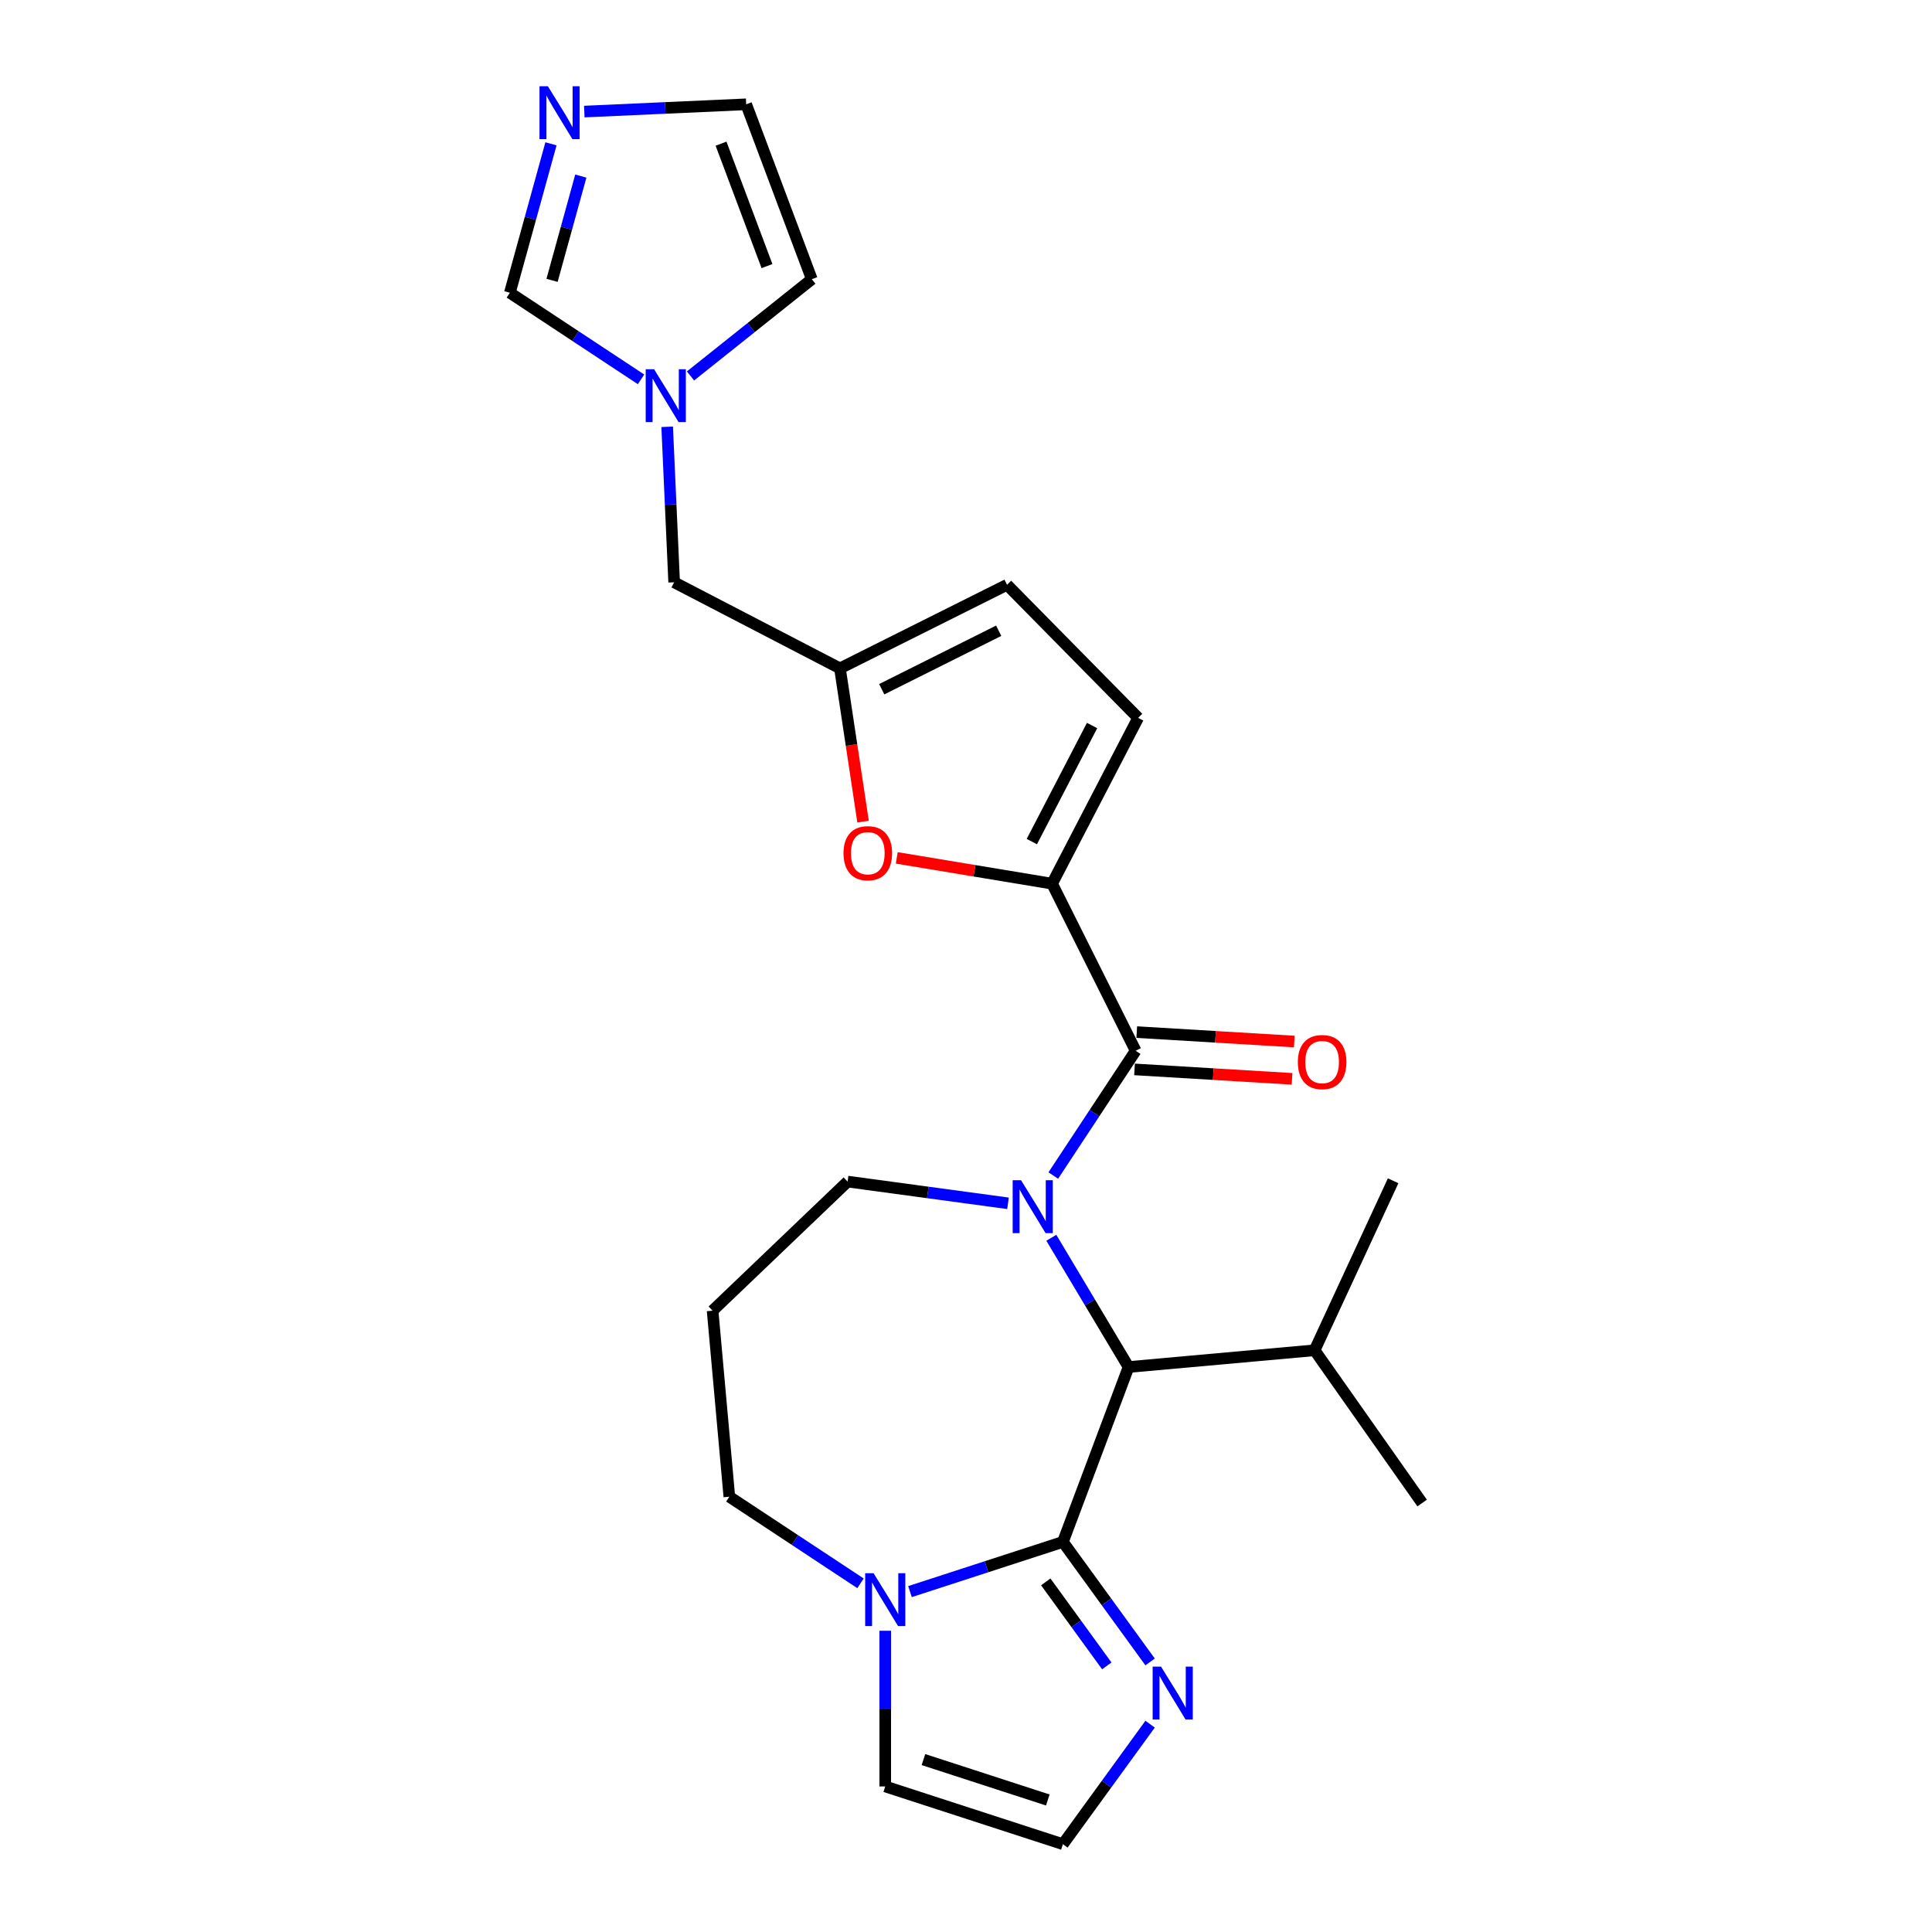 <?xml version='1.0' encoding='iso-8859-1'?>
<svg version='1.1' baseProfile='full'
              xmlns='http://www.w3.org/2000/svg'
                      xmlns:rdkit='http://www.rdkit.org/xml'
                      xmlns:xlink='http://www.w3.org/1999/xlink'
                  xml:space='preserve'
width='1000px' height='1000px' viewBox='0 0 1000 1000'>
<!-- END OF HEADER -->
<rect style='opacity:1.0;fill:#FFFFFF;stroke:none' width='1000' height='1000' x='0' y='0'> </rect>
<path class='bond-0' d='M 545.176,608.454 L 566.493,576.16' style='fill:none;fill-rule:evenodd;stroke:#0000FF;stroke-width:6px;stroke-linecap:butt;stroke-linejoin:miter;stroke-opacity:1' />
<path class='bond-0' d='M 566.493,576.16 L 587.81,543.866' style='fill:none;fill-rule:evenodd;stroke:#000000;stroke-width:6px;stroke-linecap:butt;stroke-linejoin:miter;stroke-opacity:1' />
<path class='bond-3' d='M 544.167,640.672 L 564.151,674.12' style='fill:none;fill-rule:evenodd;stroke:#0000FF;stroke-width:6px;stroke-linecap:butt;stroke-linejoin:miter;stroke-opacity:1' />
<path class='bond-3' d='M 564.151,674.12 L 584.136,707.568' style='fill:none;fill-rule:evenodd;stroke:#000000;stroke-width:6px;stroke-linecap:butt;stroke-linejoin:miter;stroke-opacity:1' />
<path class='bond-19' d='M 521.74,622.829 L 480.233,617.206' style='fill:none;fill-rule:evenodd;stroke:#0000FF;stroke-width:6px;stroke-linecap:butt;stroke-linejoin:miter;stroke-opacity:1' />
<path class='bond-19' d='M 480.233,617.206 L 438.725,611.584' style='fill:none;fill-rule:evenodd;stroke:#000000;stroke-width:6px;stroke-linecap:butt;stroke-linejoin:miter;stroke-opacity:1' />
<path class='bond-2' d='M 587.81,543.866 L 544.558,457.387' style='fill:none;fill-rule:evenodd;stroke:#000000;stroke-width:6px;stroke-linecap:butt;stroke-linejoin:miter;stroke-opacity:1' />
<path class='bond-15' d='M 587.231,553.518 L 627.997,555.961' style='fill:none;fill-rule:evenodd;stroke:#000000;stroke-width:6px;stroke-linecap:butt;stroke-linejoin:miter;stroke-opacity:1' />
<path class='bond-15' d='M 627.997,555.961 L 668.763,558.403' style='fill:none;fill-rule:evenodd;stroke:#FF0000;stroke-width:6px;stroke-linecap:butt;stroke-linejoin:miter;stroke-opacity:1' />
<path class='bond-15' d='M 588.388,534.215 L 629.154,536.657' style='fill:none;fill-rule:evenodd;stroke:#000000;stroke-width:6px;stroke-linecap:butt;stroke-linejoin:miter;stroke-opacity:1' />
<path class='bond-15' d='M 629.154,536.657 L 669.92,539.099' style='fill:none;fill-rule:evenodd;stroke:#FF0000;stroke-width:6px;stroke-linecap:butt;stroke-linejoin:miter;stroke-opacity:1' />
<path class='bond-1' d='M 550.16,798.095 L 584.136,707.568' style='fill:none;fill-rule:evenodd;stroke:#000000;stroke-width:6px;stroke-linecap:butt;stroke-linejoin:miter;stroke-opacity:1' />
<path class='bond-4' d='M 550.16,798.095 L 510.582,810.954' style='fill:none;fill-rule:evenodd;stroke:#000000;stroke-width:6px;stroke-linecap:butt;stroke-linejoin:miter;stroke-opacity:1' />
<path class='bond-4' d='M 510.582,810.954 L 471.003,823.814' style='fill:none;fill-rule:evenodd;stroke:#0000FF;stroke-width:6px;stroke-linecap:butt;stroke-linejoin:miter;stroke-opacity:1' />
<path class='bond-6' d='M 550.16,798.095 L 572.726,829.153' style='fill:none;fill-rule:evenodd;stroke:#000000;stroke-width:6px;stroke-linecap:butt;stroke-linejoin:miter;stroke-opacity:1' />
<path class='bond-6' d='M 572.726,829.153 L 595.291,860.211' style='fill:none;fill-rule:evenodd;stroke:#0000FF;stroke-width:6px;stroke-linecap:butt;stroke-linejoin:miter;stroke-opacity:1' />
<path class='bond-6' d='M 541.285,818.779 L 557.081,840.52' style='fill:none;fill-rule:evenodd;stroke:#000000;stroke-width:6px;stroke-linecap:butt;stroke-linejoin:miter;stroke-opacity:1' />
<path class='bond-6' d='M 557.081,840.52 L 572.876,862.26' style='fill:none;fill-rule:evenodd;stroke:#0000FF;stroke-width:6px;stroke-linecap:butt;stroke-linejoin:miter;stroke-opacity:1' />
<path class='bond-5' d='M 544.558,457.387 L 504.359,450.712' style='fill:none;fill-rule:evenodd;stroke:#000000;stroke-width:6px;stroke-linecap:butt;stroke-linejoin:miter;stroke-opacity:1' />
<path class='bond-5' d='M 504.359,450.712 L 464.16,444.036' style='fill:none;fill-rule:evenodd;stroke:#FF0000;stroke-width:6px;stroke-linecap:butt;stroke-linejoin:miter;stroke-opacity:1' />
<path class='bond-8' d='M 544.558,457.387 L 589.099,371.565' style='fill:none;fill-rule:evenodd;stroke:#000000;stroke-width:6px;stroke-linecap:butt;stroke-linejoin:miter;stroke-opacity:1' />
<path class='bond-8' d='M 534.075,435.606 L 565.253,375.53' style='fill:none;fill-rule:evenodd;stroke:#000000;stroke-width:6px;stroke-linecap:butt;stroke-linejoin:miter;stroke-opacity:1' />
<path class='bond-20' d='M 584.136,707.568 L 680.438,698.901' style='fill:none;fill-rule:evenodd;stroke:#000000;stroke-width:6px;stroke-linecap:butt;stroke-linejoin:miter;stroke-opacity:1' />
<path class='bond-14' d='M 458.201,844.083 L 458.201,884.374' style='fill:none;fill-rule:evenodd;stroke:#0000FF;stroke-width:6px;stroke-linecap:butt;stroke-linejoin:miter;stroke-opacity:1' />
<path class='bond-14' d='M 458.201,884.374 L 458.201,924.666' style='fill:none;fill-rule:evenodd;stroke:#000000;stroke-width:6px;stroke-linecap:butt;stroke-linejoin:miter;stroke-opacity:1' />
<path class='bond-25' d='M 445.399,819.523 L 411.452,797.115' style='fill:none;fill-rule:evenodd;stroke:#0000FF;stroke-width:6px;stroke-linecap:butt;stroke-linejoin:miter;stroke-opacity:1' />
<path class='bond-25' d='M 411.452,797.115 L 377.504,774.707' style='fill:none;fill-rule:evenodd;stroke:#000000;stroke-width:6px;stroke-linecap:butt;stroke-linejoin:miter;stroke-opacity:1' />
<path class='bond-7' d='M 446.721,425.284 L 440.741,385.61' style='fill:none;fill-rule:evenodd;stroke:#FF0000;stroke-width:6px;stroke-linecap:butt;stroke-linejoin:miter;stroke-opacity:1' />
<path class='bond-7' d='M 440.741,385.61 L 434.761,345.935' style='fill:none;fill-rule:evenodd;stroke:#000000;stroke-width:6px;stroke-linecap:butt;stroke-linejoin:miter;stroke-opacity:1' />
<path class='bond-13' d='M 595.291,892.429 L 572.726,923.487' style='fill:none;fill-rule:evenodd;stroke:#0000FF;stroke-width:6px;stroke-linecap:butt;stroke-linejoin:miter;stroke-opacity:1' />
<path class='bond-13' d='M 572.726,923.487 L 550.16,954.545' style='fill:none;fill-rule:evenodd;stroke:#000000;stroke-width:6px;stroke-linecap:butt;stroke-linejoin:miter;stroke-opacity:1' />
<path class='bond-18' d='M 434.761,345.935 L 348.939,301.395' style='fill:none;fill-rule:evenodd;stroke:#000000;stroke-width:6px;stroke-linecap:butt;stroke-linejoin:miter;stroke-opacity:1' />
<path class='bond-27' d='M 434.761,345.935 L 521.24,302.684' style='fill:none;fill-rule:evenodd;stroke:#000000;stroke-width:6px;stroke-linecap:butt;stroke-linejoin:miter;stroke-opacity:1' />
<path class='bond-27' d='M 456.383,356.744 L 516.919,326.467' style='fill:none;fill-rule:evenodd;stroke:#000000;stroke-width:6px;stroke-linecap:butt;stroke-linejoin:miter;stroke-opacity:1' />
<path class='bond-11' d='M 589.099,371.565 L 521.24,302.684' style='fill:none;fill-rule:evenodd;stroke:#000000;stroke-width:6px;stroke-linecap:butt;stroke-linejoin:miter;stroke-opacity:1' />
<path class='bond-9' d='M 285.182,74.434 L 274.543,112.984' style='fill:none;fill-rule:evenodd;stroke:#0000FF;stroke-width:6px;stroke-linecap:butt;stroke-linejoin:miter;stroke-opacity:1' />
<path class='bond-9' d='M 274.543,112.984 L 263.904,151.533' style='fill:none;fill-rule:evenodd;stroke:#000000;stroke-width:6px;stroke-linecap:butt;stroke-linejoin:miter;stroke-opacity:1' />
<path class='bond-9' d='M 300.632,91.144 L 293.185,118.128' style='fill:none;fill-rule:evenodd;stroke:#0000FF;stroke-width:6px;stroke-linecap:butt;stroke-linejoin:miter;stroke-opacity:1' />
<path class='bond-9' d='M 293.185,118.128 L 285.737,145.113' style='fill:none;fill-rule:evenodd;stroke:#000000;stroke-width:6px;stroke-linecap:butt;stroke-linejoin:miter;stroke-opacity:1' />
<path class='bond-28' d='M 302.43,57.751 L 344.326,55.869' style='fill:none;fill-rule:evenodd;stroke:#0000FF;stroke-width:6px;stroke-linecap:butt;stroke-linejoin:miter;stroke-opacity:1' />
<path class='bond-28' d='M 344.326,55.869 L 386.222,53.987' style='fill:none;fill-rule:evenodd;stroke:#000000;stroke-width:6px;stroke-linecap:butt;stroke-linejoin:miter;stroke-opacity:1' />
<path class='bond-10' d='M 345.324,220.909 L 347.131,261.152' style='fill:none;fill-rule:evenodd;stroke:#0000FF;stroke-width:6px;stroke-linecap:butt;stroke-linejoin:miter;stroke-opacity:1' />
<path class='bond-10' d='M 347.131,261.152 L 348.939,301.395' style='fill:none;fill-rule:evenodd;stroke:#000000;stroke-width:6px;stroke-linecap:butt;stroke-linejoin:miter;stroke-opacity:1' />
<path class='bond-12' d='M 331.799,196.35 L 297.851,173.941' style='fill:none;fill-rule:evenodd;stroke:#0000FF;stroke-width:6px;stroke-linecap:butt;stroke-linejoin:miter;stroke-opacity:1' />
<path class='bond-12' d='M 297.851,173.941 L 263.904,151.533' style='fill:none;fill-rule:evenodd;stroke:#000000;stroke-width:6px;stroke-linecap:butt;stroke-linejoin:miter;stroke-opacity:1' />
<path class='bond-17' d='M 357.403,194.591 L 388.8,169.553' style='fill:none;fill-rule:evenodd;stroke:#0000FF;stroke-width:6px;stroke-linecap:butt;stroke-linejoin:miter;stroke-opacity:1' />
<path class='bond-17' d='M 388.8,169.553 L 420.197,144.514' style='fill:none;fill-rule:evenodd;stroke:#000000;stroke-width:6px;stroke-linecap:butt;stroke-linejoin:miter;stroke-opacity:1' />
<path class='bond-26' d='M 550.16,954.545 L 458.201,924.666' style='fill:none;fill-rule:evenodd;stroke:#000000;stroke-width:6px;stroke-linecap:butt;stroke-linejoin:miter;stroke-opacity:1' />
<path class='bond-26' d='M 542.342,931.672 L 477.971,910.756' style='fill:none;fill-rule:evenodd;stroke:#000000;stroke-width:6px;stroke-linecap:butt;stroke-linejoin:miter;stroke-opacity:1' />
<path class='bond-16' d='M 386.222,53.987 L 420.197,144.514' style='fill:none;fill-rule:evenodd;stroke:#000000;stroke-width:6px;stroke-linecap:butt;stroke-linejoin:miter;stroke-opacity:1' />
<path class='bond-16' d='M 373.213,74.362 L 396.996,137.73' style='fill:none;fill-rule:evenodd;stroke:#000000;stroke-width:6px;stroke-linecap:butt;stroke-linejoin:miter;stroke-opacity:1' />
<path class='bond-21' d='M 438.725,611.584 L 368.837,678.404' style='fill:none;fill-rule:evenodd;stroke:#000000;stroke-width:6px;stroke-linecap:butt;stroke-linejoin:miter;stroke-opacity:1' />
<path class='bond-23' d='M 680.438,698.901 L 721.084,611.166' style='fill:none;fill-rule:evenodd;stroke:#000000;stroke-width:6px;stroke-linecap:butt;stroke-linejoin:miter;stroke-opacity:1' />
<path class='bond-24' d='M 680.438,698.901 L 736.096,777.968' style='fill:none;fill-rule:evenodd;stroke:#000000;stroke-width:6px;stroke-linecap:butt;stroke-linejoin:miter;stroke-opacity:1' />
<path class='bond-22' d='M 368.837,678.404 L 377.504,774.707' style='fill:none;fill-rule:evenodd;stroke:#000000;stroke-width:6px;stroke-linecap:butt;stroke-linejoin:miter;stroke-opacity:1' />
<path  class='atom-0' d='M 528.489 610.871
L 537.462 625.375
Q 538.352 626.806, 539.783 629.398
Q 541.214 631.989, 541.291 632.144
L 541.291 610.871
L 544.927 610.871
L 544.927 638.255
L 541.175 638.255
L 531.545 622.397
Q 530.423 620.541, 529.224 618.413
Q 528.064 616.286, 527.716 615.629
L 527.716 638.255
L 524.158 638.255
L 524.158 610.871
L 528.489 610.871
' fill='#0000FF'/>
<path  class='atom-5' d='M 452.148 814.282
L 461.121 828.786
Q 462.011 830.217, 463.442 832.809
Q 464.873 835.4, 464.95 835.555
L 464.95 814.282
L 468.586 814.282
L 468.586 841.666
L 464.834 841.666
L 455.203 825.808
Q 454.082 823.952, 452.883 821.824
Q 451.723 819.697, 451.374 819.04
L 451.374 841.666
L 447.816 841.666
L 447.816 814.282
L 452.148 814.282
' fill='#0000FF'/>
<path  class='atom-6' d='M 436.602 441.625
Q 436.602 435.05, 439.851 431.375
Q 443.1 427.701, 449.172 427.701
Q 455.245 427.701, 458.493 431.375
Q 461.742 435.05, 461.742 441.625
Q 461.742 448.277, 458.455 452.068
Q 455.167 455.819, 449.172 455.819
Q 443.139 455.819, 439.851 452.068
Q 436.602 448.316, 436.602 441.625
M 449.172 452.725
Q 453.349 452.725, 455.593 449.94
Q 457.875 447.117, 457.875 441.625
Q 457.875 436.249, 455.593 433.541
Q 453.349 430.795, 449.172 430.795
Q 444.995 430.795, 442.713 433.503
Q 440.47 436.21, 440.47 441.625
Q 440.47 447.156, 442.713 449.94
Q 444.995 452.725, 449.172 452.725
' fill='#FF0000'/>
<path  class='atom-7' d='M 600.942 862.628
L 609.915 877.132
Q 610.804 878.563, 612.235 881.155
Q 613.666 883.746, 613.744 883.901
L 613.744 862.628
L 617.379 862.628
L 617.379 890.012
L 613.628 890.012
L 603.997 874.154
Q 602.876 872.298, 601.677 870.17
Q 600.516 868.043, 600.168 867.386
L 600.168 890.012
L 596.61 890.012
L 596.61 862.628
L 600.942 862.628
' fill='#0000FF'/>
<path  class='atom-10' d='M 283.575 44.634
L 292.548 59.138
Q 293.437 60.569, 294.868 63.16
Q 296.299 65.751, 296.377 65.906
L 296.377 44.634
L 300.012 44.634
L 300.012 72.017
L 296.261 72.017
L 286.63 56.16
Q 285.509 54.303, 284.31 52.176
Q 283.149 50.049, 282.801 49.391
L 282.801 72.017
L 279.243 72.017
L 279.243 44.634
L 283.575 44.634
' fill='#0000FF'/>
<path  class='atom-11' d='M 338.548 191.109
L 347.521 205.613
Q 348.41 207.044, 349.841 209.635
Q 351.272 212.226, 351.35 212.381
L 351.35 191.109
L 354.985 191.109
L 354.985 218.492
L 351.234 218.492
L 341.603 202.634
Q 340.482 200.778, 339.283 198.651
Q 338.122 196.524, 337.774 195.866
L 337.774 218.492
L 334.216 218.492
L 334.216 191.109
L 338.548 191.109
' fill='#0000FF'/>
<path  class='atom-16' d='M 671.759 549.726
Q 671.759 543.151, 675.007 539.477
Q 678.256 535.803, 684.329 535.803
Q 690.401 535.803, 693.65 539.477
Q 696.899 543.151, 696.899 549.726
Q 696.899 556.379, 693.611 560.169
Q 690.323 563.921, 684.329 563.921
Q 678.295 563.921, 675.007 560.169
Q 671.759 556.417, 671.759 549.726
M 684.329 560.827
Q 688.506 560.827, 690.749 558.042
Q 693.031 555.219, 693.031 549.726
Q 693.031 544.35, 690.749 541.643
Q 688.506 538.897, 684.329 538.897
Q 680.152 538.897, 677.87 541.604
Q 675.626 544.312, 675.626 549.726
Q 675.626 555.257, 677.87 558.042
Q 680.152 560.827, 684.329 560.827
' fill='#FF0000'/>
</svg>
